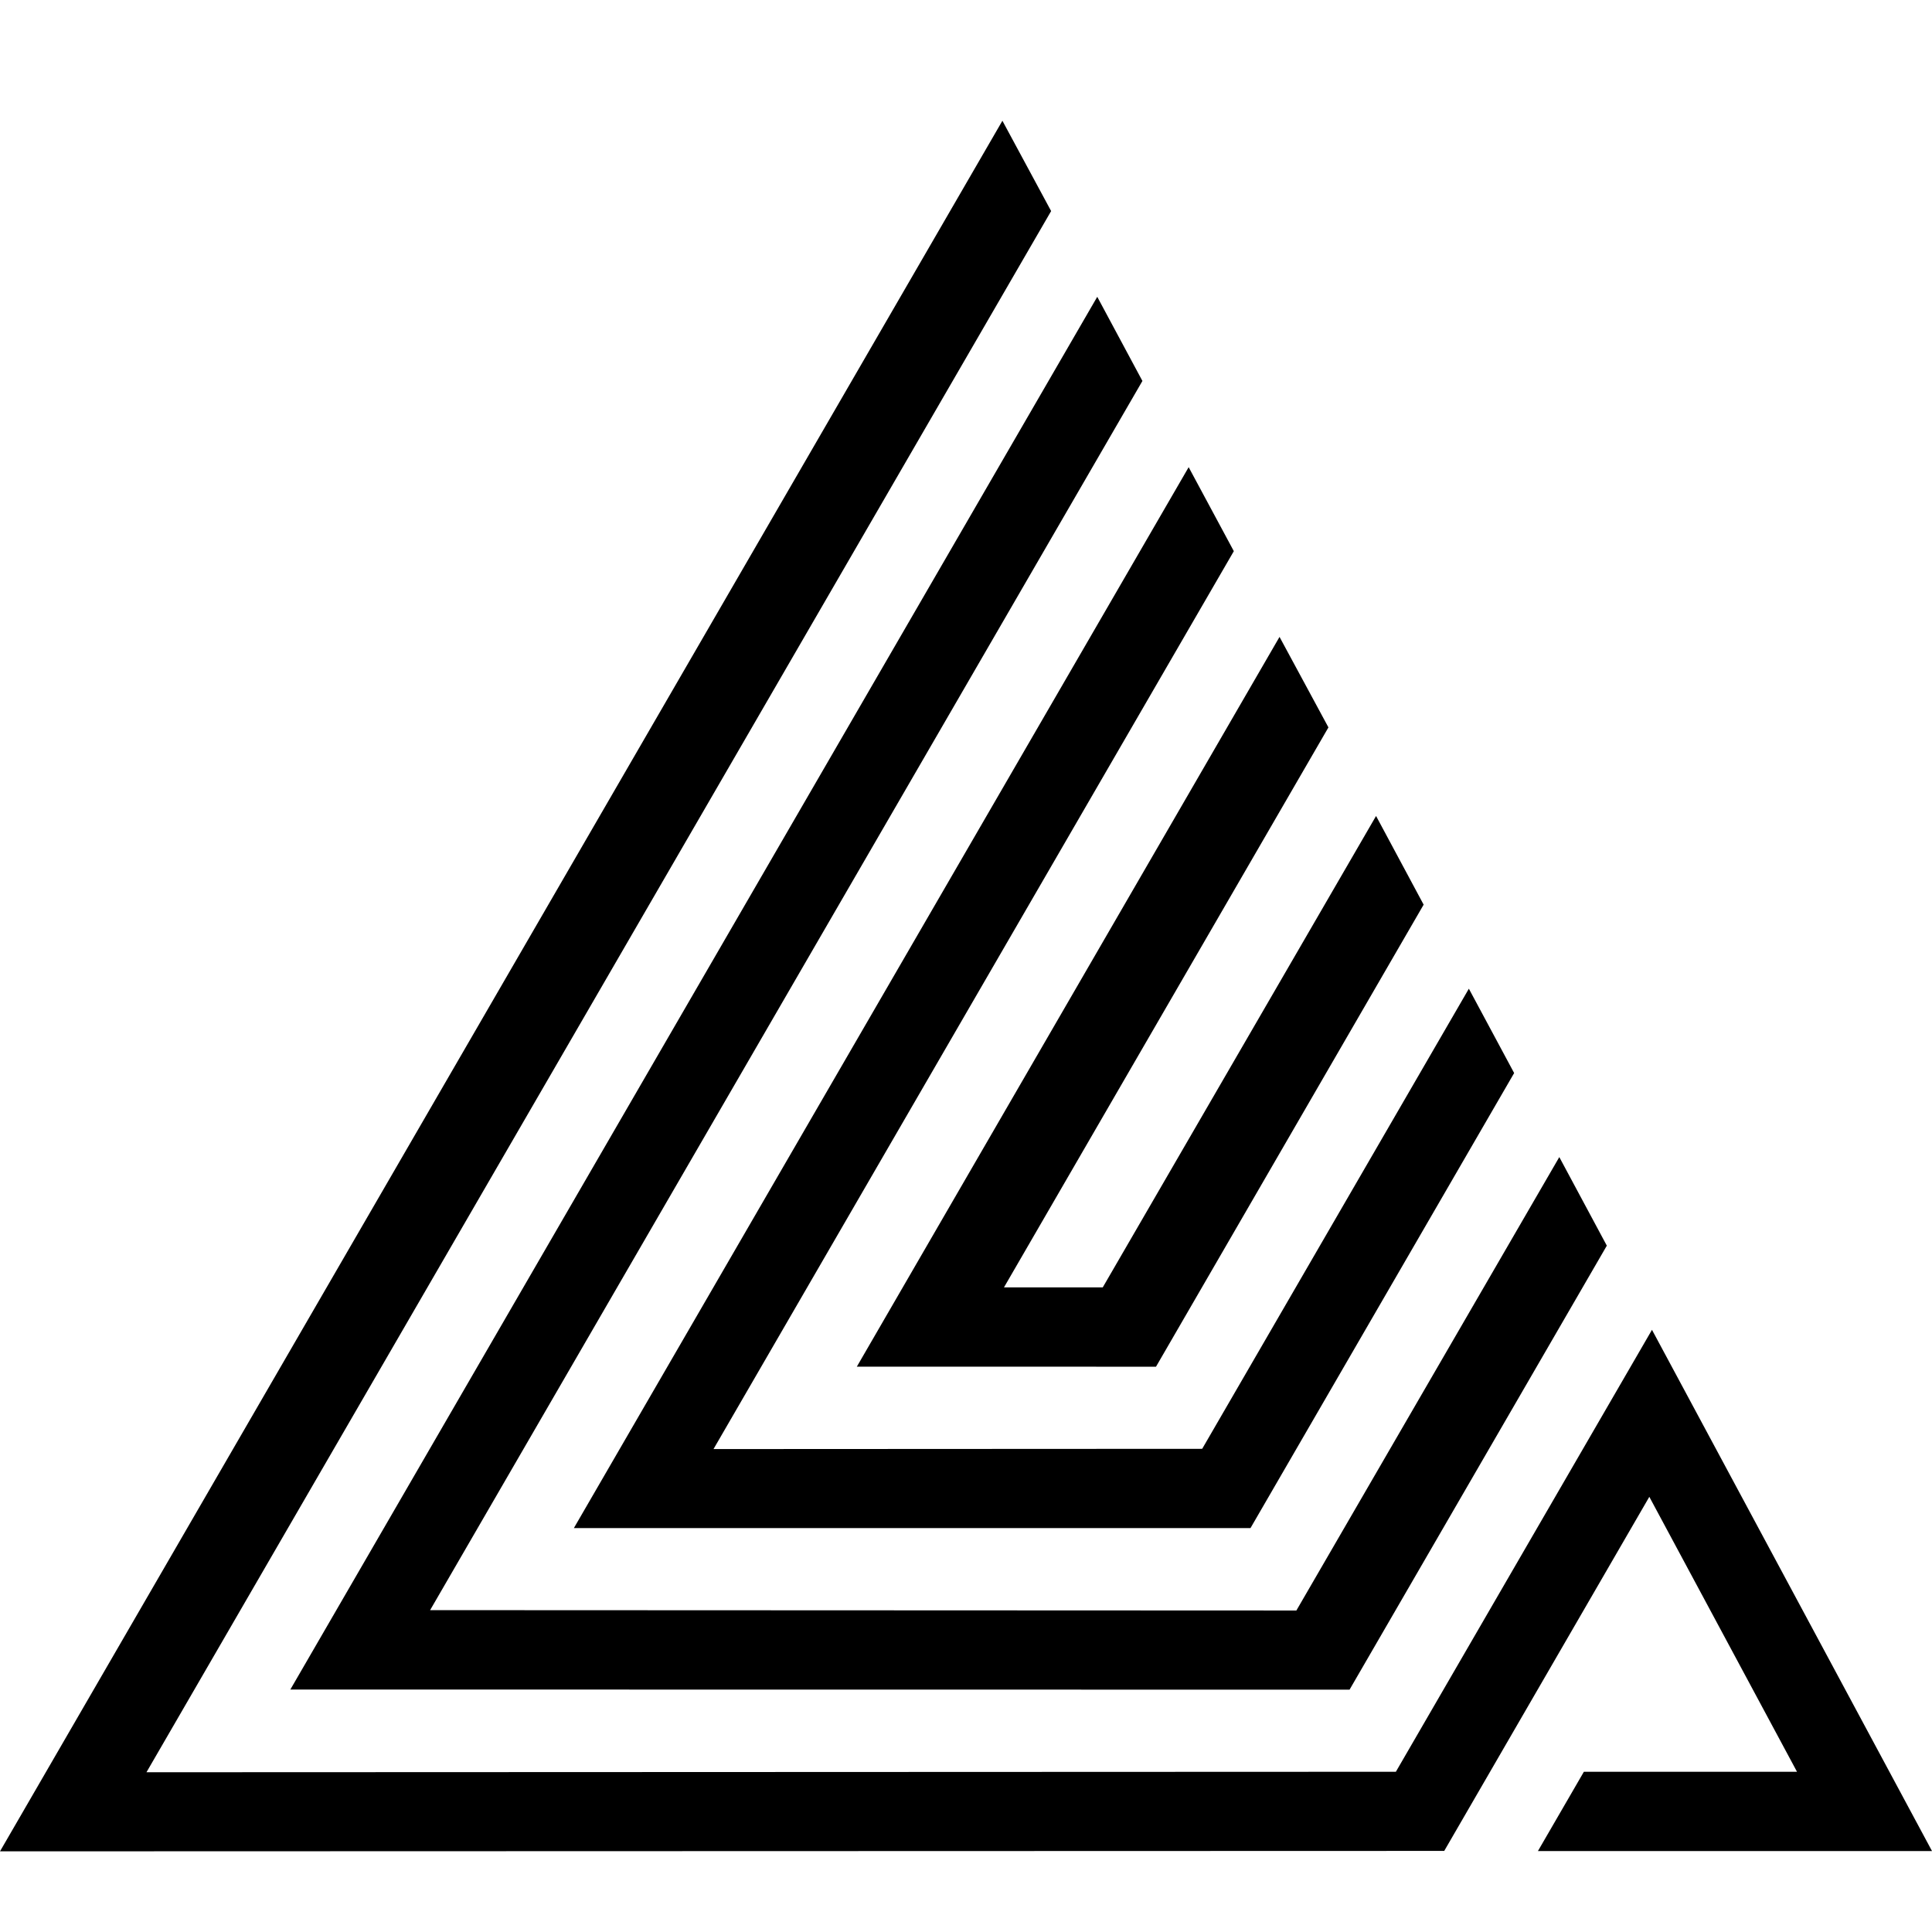 <?xml version="1.0" encoding="UTF-8"?> <svg xmlns="http://www.w3.org/2000/svg" width="32" height="32" viewBox="0 0 32 32" fill="none"><path fill-rule="evenodd" clip-rule="evenodd" d="M16.603 2L0 30.664L23.921 30.657L27.318 24.792L29.764 29.346L26.234 29.346L25.473 30.659L32 30.659L27.362 22.026L23.12 29.346L2.426 29.354L17.41 3.496L16.603 2Z" fill="black"></path><path fill-rule="evenodd" clip-rule="evenodd" d="M18.174 4.916L4.809 27.984L22.353 27.986L26.614 20.632L25.827 19.165L21.472 26.675L7.124 26.669L18.922 6.31L18.174 4.916Z" fill="black"></path><path fill-rule="evenodd" clip-rule="evenodd" d="M9.505 25.31L20.712 25.31L25.079 17.773L24.329 16.376L19.912 23.997L11.818 24.001L20.436 9.129L19.688 7.738L9.505 25.31Z" fill="black"></path><path fill-rule="evenodd" clip-rule="evenodd" d="M21.193 10.549L14.192 22.636L19.147 22.637L23.58 14.984L22.792 13.515L18.265 21.323L16.629 21.323L22.003 12.048L21.193 10.549Z" fill="black"></path></svg> 